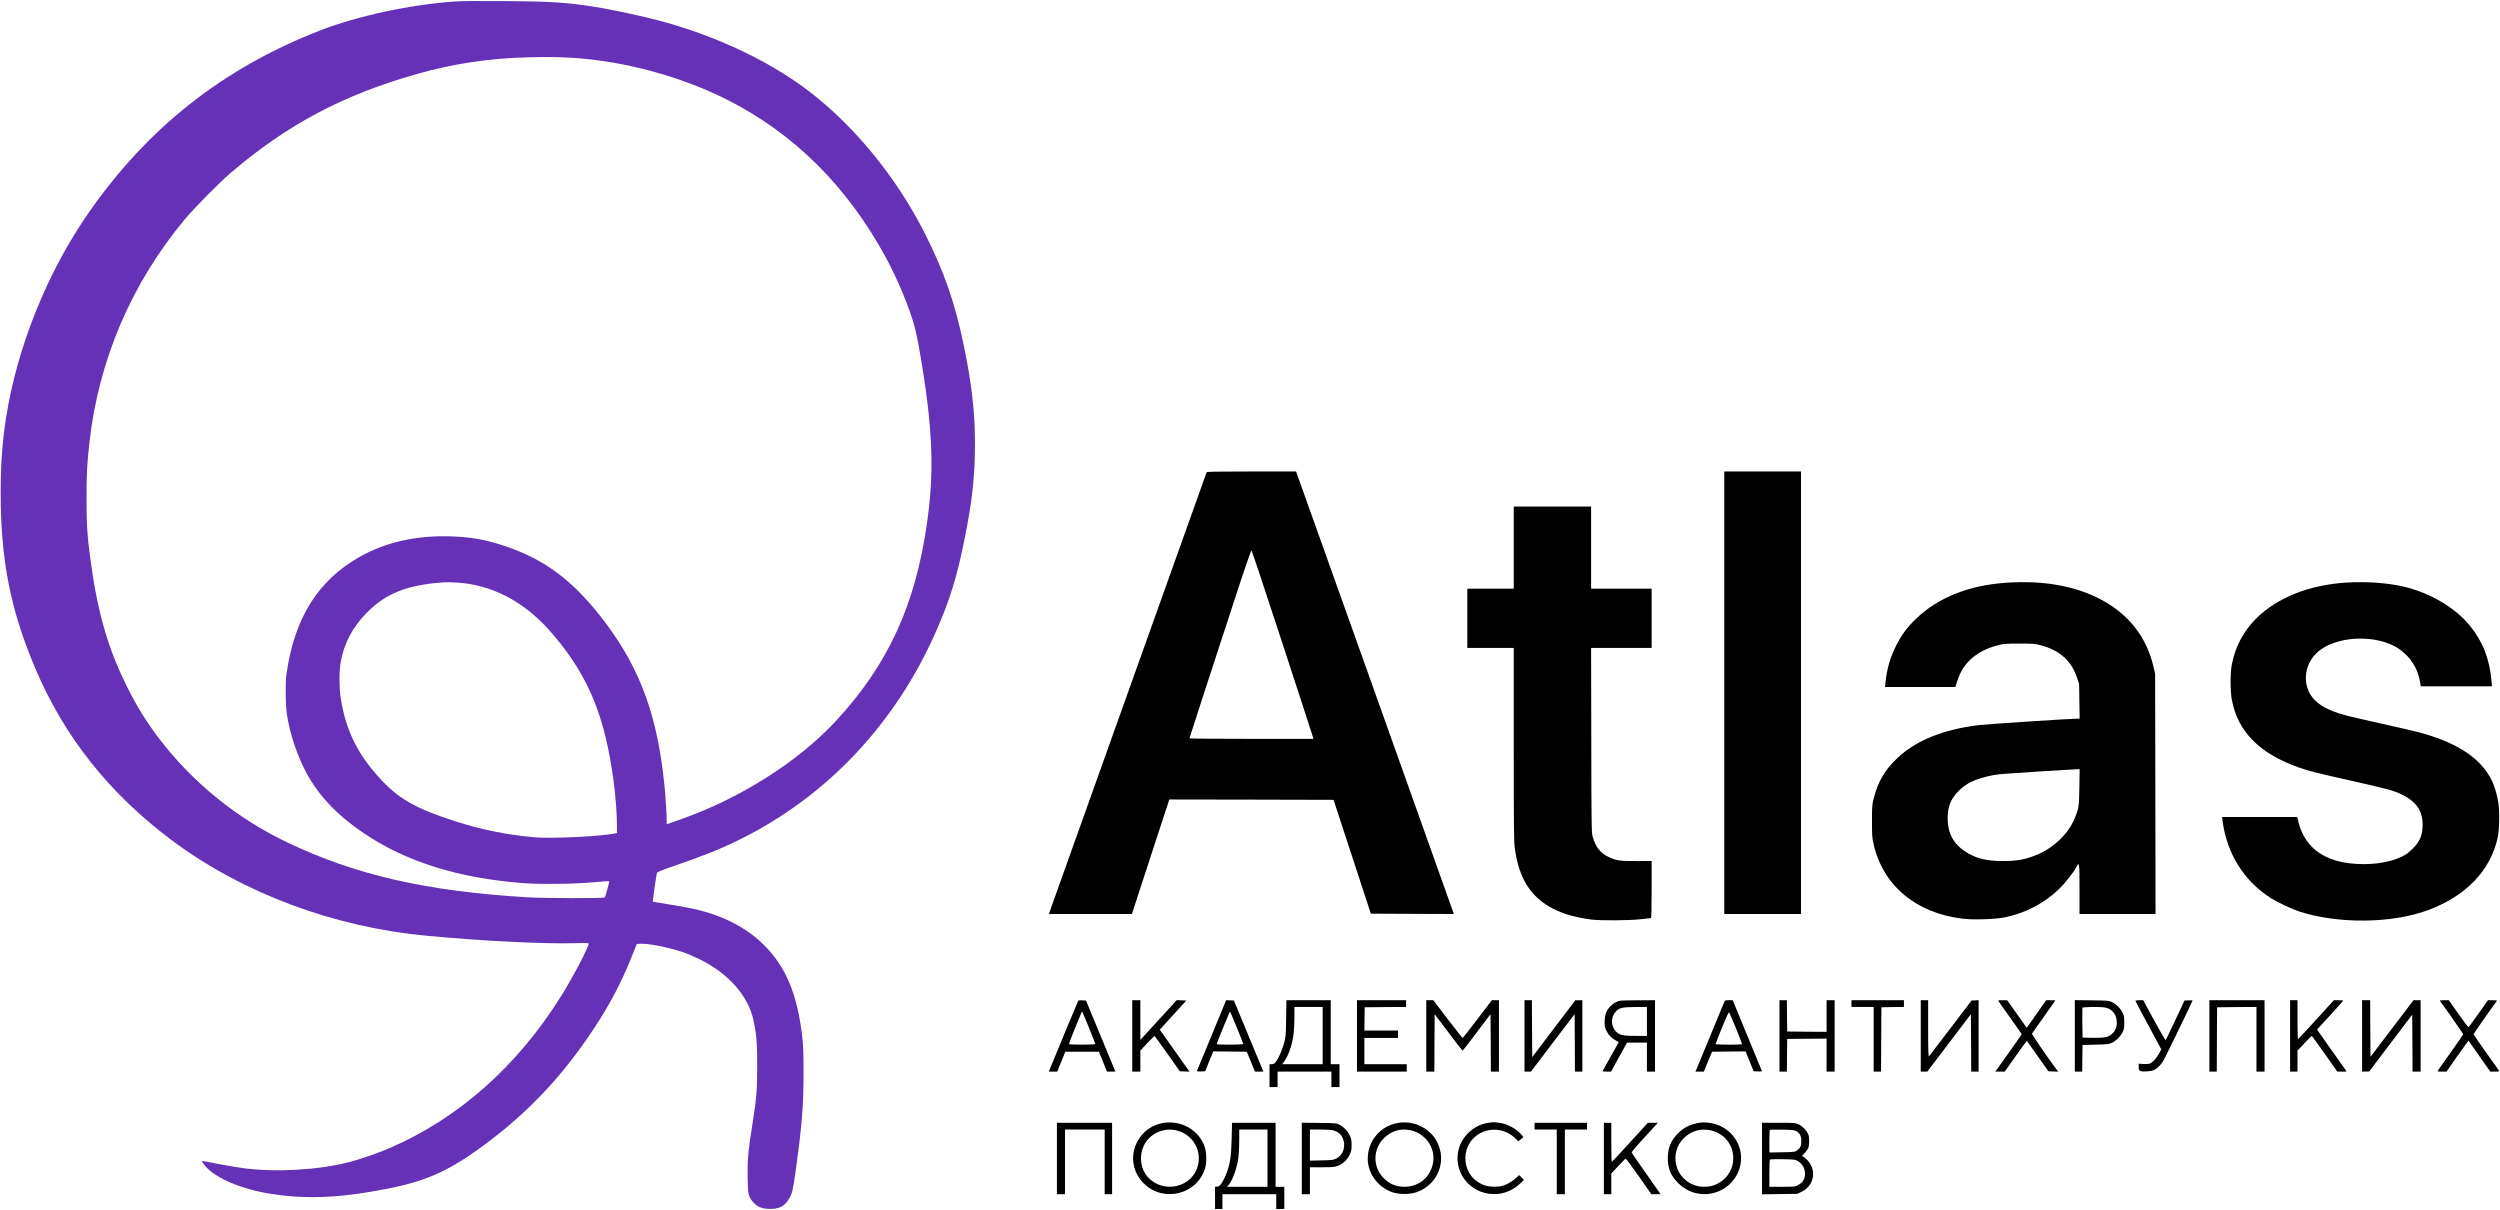 <?xml version="1.0" encoding="UTF-8"?> <svg xmlns="http://www.w3.org/2000/svg" width="93" height="45" viewBox="0 0 93 45" fill="none"> <g clip-path="url(#clip0_42_19)"> <path d="M16.968 0.053C15.329 0.155 13.304 0.589 11.888 1.14C8.294 2.543 5.494 4.751 3.286 7.93C1.762 10.125 0.641 12.904 0.228 15.522C0.085 16.429 0.025 17.264 0.025 18.341C0.025 20.831 0.388 22.675 1.302 24.838C2.385 27.406 4.067 29.523 6.407 31.27C9.03 33.226 12.418 34.492 15.892 34.812C18.015 35.01 20.214 35.118 21.406 35.086C21.718 35.076 21.899 35.081 21.899 35.096C21.899 35.231 21.323 36.336 20.885 37.037C19.238 39.676 17.043 41.615 14.461 42.723C14.038 42.903 13.417 43.118 13.014 43.224C11.86 43.524 10.291 43.617 9.06 43.457C8.792 43.422 8.064 43.294 7.676 43.211C7.583 43.194 7.508 43.186 7.508 43.196C7.508 43.206 7.541 43.259 7.581 43.311C7.921 43.772 8.837 44.191 9.923 44.384C11.297 44.624 12.581 44.579 14.408 44.221C15.78 43.955 16.625 43.587 17.769 42.77C19.529 41.51 20.868 40.117 22.086 38.273C22.674 37.386 23.108 36.564 23.485 35.624L23.688 35.116L23.823 35.108C24.108 35.091 24.847 35.236 25.402 35.419C25.548 35.466 25.835 35.589 26.041 35.692C27.109 36.223 27.837 37.053 28.03 37.955C28.145 38.491 28.168 38.786 28.168 39.663C28.165 40.598 28.148 40.806 27.98 41.881C27.83 42.835 27.8 43.196 27.812 43.822C27.823 44.436 27.843 44.522 28.01 44.712C28.165 44.89 28.321 44.958 28.596 44.97C28.981 44.988 29.212 44.865 29.374 44.557C29.482 44.354 29.492 44.306 29.619 43.407C29.832 41.883 29.892 41.109 29.892 39.901C29.892 39.21 29.882 38.909 29.85 38.616C29.665 36.975 29.232 35.945 28.378 35.113C27.732 34.487 26.869 34.048 25.815 33.813C25.553 33.755 24.742 33.612 24.394 33.562C24.289 33.55 24.276 33.54 24.286 33.492C24.294 33.462 24.306 33.369 24.314 33.287C24.331 33.114 24.421 32.53 24.441 32.47C24.449 32.442 24.594 32.38 24.872 32.284C26.118 31.858 26.781 31.595 27.492 31.244C30.753 29.636 33.301 26.94 34.82 23.49C35.331 22.33 35.596 21.478 35.876 20.082C36.169 18.639 36.269 17.702 36.269 16.487C36.269 15.324 36.147 14.262 35.849 12.829C35.518 11.248 35.125 10.113 34.41 8.694C33.366 6.62 31.794 4.691 30.082 3.385C28.488 2.167 26.246 1.155 23.976 0.632C22.424 0.273 21.486 0.125 20.435 0.075C19.684 0.038 17.414 0.023 16.968 0.053ZM21.361 2.155C23.253 2.283 25.32 2.844 27.004 3.686C29.509 4.941 31.494 6.903 32.946 9.564C33.379 10.356 33.846 11.481 34.024 12.157C34.182 12.758 34.445 14.397 34.55 15.422C34.702 16.928 34.685 18.045 34.485 19.456C34.054 22.5 33.041 24.71 31.119 26.795C29.705 28.331 27.522 29.714 25.285 30.493L24.802 30.661V30.546C24.802 30.323 24.752 29.548 24.714 29.177C24.456 26.652 23.831 24.923 22.554 23.209C21.373 21.623 20.262 20.784 18.665 20.275C18 20.062 17.459 19.972 16.731 19.952C15.452 19.917 14.333 20.175 13.364 20.724C11.825 21.598 10.957 22.989 10.659 25.056C10.611 25.384 10.619 26.213 10.672 26.572C10.779 27.283 11.044 28.087 11.39 28.734C11.845 29.591 12.539 30.323 13.527 30.991C15.096 32.054 17.043 32.665 19.446 32.851C20.089 32.901 21.336 32.888 22.044 32.823C22.379 32.793 22.657 32.773 22.662 32.778C22.677 32.793 22.524 33.359 22.499 33.384C22.462 33.422 20.224 33.417 19.584 33.379C15.85 33.149 13.242 32.553 10.712 31.35C8.805 30.445 7.125 29.077 5.881 27.424C5.401 26.785 5.066 26.236 4.69 25.474C4.007 24.086 3.624 22.748 3.369 20.846C3.246 19.944 3.219 19.516 3.219 18.541C3.219 17.622 3.239 17.256 3.329 16.437C3.672 13.397 4.89 10.543 6.867 8.168C7.218 7.747 8.166 6.785 8.584 6.429C10.704 4.62 12.776 3.523 15.542 2.744C16.863 2.37 18.192 2.17 19.621 2.132C20.36 2.115 20.825 2.12 21.361 2.155ZM17.394 21.713C18.563 21.891 19.599 22.493 20.482 23.5C21.523 24.69 22.136 25.85 22.509 27.348C22.775 28.411 22.95 29.766 22.95 30.761V30.989L22.882 31.004C22.312 31.117 20.532 31.202 19.884 31.147C18.838 31.054 17.889 30.861 16.893 30.538C15.422 30.059 14.806 29.701 14.1 28.922C13.272 28.005 12.854 27.133 12.671 25.945C12.614 25.574 12.614 24.948 12.674 24.63C12.799 23.931 13.114 23.334 13.64 22.798C14.358 22.069 15.139 21.759 16.505 21.663C16.706 21.651 17.136 21.673 17.394 21.713Z" fill="#6431B7"></path> <path d="M44.886 17.569C44.878 17.587 43.607 21.152 42.055 25.494C40.506 29.834 39.187 33.524 39.127 33.692L39.02 34.001H40.564H42.108L42.366 33.204C42.508 32.768 42.821 31.808 43.061 31.074L43.499 29.741L46.555 29.746L49.608 29.754L50.302 31.871L50.995 33.988L52.539 33.995L54.083 34.001L54.001 33.77C53.956 33.642 52.634 29.936 51.068 25.537L48.214 17.539H46.555C45.251 17.539 44.893 17.546 44.886 17.569ZM47.701 23.916C48.319 25.805 48.833 27.378 48.84 27.416L48.858 27.486H46.553C45.284 27.486 44.248 27.476 44.248 27.466C44.248 27.446 45.074 24.908 46.14 21.653C46.355 21.002 46.54 20.47 46.555 20.475C46.568 20.48 47.086 22.029 47.701 23.916Z" fill="black"></path> <path d="M64.144 25.77V34.001H65.571H66.997V25.77V17.539H65.571H64.144V25.77Z" fill="black"></path> <path d="M56.311 20.37V21.899H55.447H54.584V23.001V24.104H55.447H56.311V27.672C56.311 30.748 56.316 31.282 56.348 31.538C56.498 32.673 56.939 33.374 57.775 33.805C58.158 34.001 58.603 34.128 59.189 34.206C59.537 34.251 60.618 34.244 61.048 34.194C61.241 34.168 61.406 34.151 61.419 34.151C61.431 34.151 61.441 33.705 61.441 33.091V32.029L60.873 32.031C60.24 32.034 60.12 32.016 59.814 31.866C59.529 31.726 59.361 31.51 59.249 31.132C59.206 30.991 59.201 30.778 59.196 27.541L59.189 24.104H60.315H61.441V23.001V21.899H60.315H59.189V20.37V18.842H57.75H56.311V20.37Z" fill="black"></path> <path d="M74.663 21.676C73.266 21.763 72.095 22.227 71.284 23.011C70.949 23.332 70.744 23.61 70.541 24.008C70.316 24.449 70.193 24.875 70.138 25.399L70.121 25.557H71.432H72.741L72.821 25.306C73.034 24.64 73.544 24.201 74.347 23.996C74.543 23.948 74.633 23.941 75.118 23.941C75.604 23.941 75.694 23.948 75.887 23.996C76.605 24.179 77.053 24.572 77.263 25.203L77.343 25.444L77.353 26.088L77.363 26.734H77.263C77.015 26.734 73.882 26.94 73.604 26.975C72.28 27.138 71.267 27.549 70.584 28.198C70.118 28.636 69.86 29.077 69.705 29.691C69.642 29.939 69.638 29.989 69.638 30.543C69.638 31.069 69.642 31.159 69.695 31.392C70.04 32.938 71.284 33.978 73.024 34.176C73.419 34.224 74.225 34.196 74.565 34.128C75.346 33.971 76.064 33.595 76.615 33.053C76.828 32.843 77.133 32.455 77.233 32.264C77.353 32.036 77.358 32.066 77.358 33.074V34.001H78.772H80.186L80.179 29.533L80.171 25.068L80.116 24.828C79.856 23.69 79.183 22.836 78.109 22.279C77.173 21.793 76.009 21.588 74.663 21.676ZM77.353 29.283C77.341 29.999 77.333 30.059 77.191 30.415C76.95 31.016 76.382 31.56 75.724 31.818C75.316 31.979 75.018 32.029 74.518 32.031C73.887 32.034 73.484 31.928 73.091 31.668C72.658 31.377 72.453 30.981 72.453 30.443C72.453 30.024 72.558 29.744 72.821 29.465C73.011 29.262 73.221 29.12 73.489 29.015C73.717 28.924 74.112 28.829 74.38 28.802C74.598 28.779 77.03 28.621 77.228 28.616L77.363 28.614L77.353 29.283Z" fill="black"></path> <path d="M87.269 21.673C85.895 21.761 84.711 22.234 83.938 23.001C83.46 23.475 83.154 24.048 83.024 24.72C82.964 25.021 82.964 25.707 83.022 26.02C83.24 27.215 84.058 28.04 85.525 28.553C85.93 28.694 86.13 28.744 87.452 29.04C88.135 29.192 88.813 29.355 88.953 29.4C89.769 29.668 90.122 30.054 90.122 30.676C90.12 31.069 90.027 31.292 89.749 31.573C89.599 31.723 89.511 31.786 89.344 31.868C88.836 32.114 88.087 32.204 87.359 32.109C86.365 31.979 85.732 31.465 85.51 30.608L85.454 30.392H84.058H82.659L82.677 30.523C82.834 31.753 83.482 32.785 84.491 33.419C84.744 33.577 85.252 33.815 85.542 33.91C86.974 34.376 88.978 34.356 90.315 33.86C91.736 33.334 92.64 32.392 92.915 31.157C92.978 30.874 92.99 30.185 92.938 29.856C92.892 29.571 92.792 29.22 92.697 29.035C92.294 28.228 91.481 27.672 90.15 27.288C89.952 27.23 89.256 27.065 88.6 26.922C87.324 26.639 87.071 26.574 86.758 26.446C86.513 26.346 86.37 26.266 86.213 26.138C85.65 25.69 85.63 24.83 86.168 24.302C86.843 23.635 88.448 23.565 89.279 24.164C89.679 24.452 89.937 24.863 90.022 25.349L90.054 25.532H91.378H92.702L92.687 25.361C92.612 24.509 92.372 23.888 91.886 23.284C91.348 22.613 90.402 22.054 89.421 21.823C88.803 21.681 88.025 21.626 87.269 21.673Z" fill="black"></path> <path d="M40.111 37.225C40.098 37.245 39.152 39.523 39.065 39.743L39.017 39.864H39.175H39.33L39.48 39.493L39.63 39.124H40.256H40.879L41.029 39.493L41.179 39.864H41.337H41.492L41.345 39.505C41.264 39.31 41.019 38.716 40.799 38.185L40.399 37.22L40.261 37.213C40.186 37.208 40.118 37.215 40.111 37.225ZM40.529 38.278C40.646 38.571 40.744 38.821 40.744 38.836C40.744 38.851 40.579 38.861 40.256 38.861C39.865 38.861 39.768 38.854 39.768 38.829C39.768 38.809 39.865 38.558 39.983 38.27C40.101 37.982 40.208 37.719 40.223 37.684L40.248 37.621L40.281 37.684C40.298 37.719 40.411 37.984 40.529 38.278Z" fill="black"></path> <path d="M42.12 38.536V39.864H42.27H42.421V39.473V39.082L42.676 38.809C42.816 38.658 42.939 38.538 42.951 38.541C42.961 38.546 43.176 38.841 43.429 39.2L43.887 39.851L44.068 39.859L44.25 39.866L44.04 39.57C43.925 39.408 43.677 39.057 43.487 38.789L43.144 38.305L43.191 38.25C43.219 38.222 43.439 37.977 43.684 37.709L44.13 37.22L43.955 37.213L43.777 37.205L43.642 37.35C43.567 37.431 43.262 37.764 42.964 38.092L42.421 38.686V37.947V37.208H42.27H42.12V38.536Z" fill="black"></path> <path d="M45.074 38.513C44.778 39.23 44.53 39.828 44.525 39.841C44.52 39.856 44.581 39.864 44.676 39.858L44.833 39.851L44.983 39.48L45.134 39.112L45.757 39.117L46.38 39.124L46.533 39.493L46.685 39.864H46.84H46.998L46.958 39.768C46.935 39.718 46.69 39.122 46.41 38.448L45.902 37.22L45.757 37.213L45.612 37.208L45.074 38.513ZM46.012 38.232C46.142 38.551 46.25 38.824 46.25 38.836C46.25 38.866 45.281 38.871 45.266 38.841C45.261 38.831 45.356 38.581 45.477 38.285C45.749 37.626 45.749 37.623 45.762 37.639C45.769 37.644 45.882 37.912 46.012 38.232Z" fill="black"></path> <path d="M47.844 37.889C47.834 38.536 47.831 38.586 47.766 38.811C47.691 39.077 47.564 39.367 47.461 39.5C47.408 39.57 47.379 39.588 47.311 39.588H47.226V40.014V40.44H47.376H47.526V40.152V39.864H48.527H49.528V40.152V40.44H49.678H49.829V40.014V39.588H49.666H49.503V38.398V37.208H48.68H47.856L47.844 37.889ZM49.203 38.523V39.588H48.45H47.699L47.759 39.505C47.934 39.275 48.077 38.846 48.127 38.423C48.139 38.298 48.152 38.032 48.152 37.827V37.458H48.677H49.203V38.523Z" fill="black"></path> <path d="M50.48 38.536V39.864H51.406H52.331V39.726V39.588H51.543H50.755V39.099V38.611H51.38H52.006V38.473V38.335H51.38H50.755L50.76 37.902L50.767 37.471L51.538 37.463L52.306 37.458V37.333V37.208H51.393H50.48V38.536Z" fill="black"></path> <path d="M53.057 38.536V39.864H53.207H53.358L53.362 38.796L53.37 37.729L53.883 38.408C54.163 38.781 54.401 39.087 54.409 39.087C54.416 39.087 54.654 38.781 54.934 38.408L55.447 37.726L55.455 38.796L55.46 39.864H55.61H55.76V38.536V37.208H55.627H55.497L54.962 37.909C54.669 38.295 54.419 38.611 54.409 38.611C54.399 38.611 54.148 38.295 53.853 37.909L53.32 37.208H53.19H53.057V38.536Z" fill="black"></path> <path d="M56.711 38.536V39.864H56.831H56.951L57.762 38.794L58.576 37.726L58.583 38.794L58.588 39.864H58.726H58.864V38.536V37.208L58.733 37.21H58.601L57.8 38.267L56.999 39.325L56.992 38.265L56.986 37.208H56.849H56.711V38.536Z" fill="black"></path> <path d="M60.24 37.23C60.042 37.29 59.862 37.438 59.772 37.618C59.719 37.719 59.704 37.794 59.694 37.964C59.684 38.155 59.692 38.195 59.744 38.315C59.83 38.495 59.922 38.601 60.082 38.691C60.155 38.731 60.215 38.769 60.215 38.774C60.215 38.779 60.08 39.019 59.915 39.31C59.749 39.6 59.614 39.846 59.614 39.851C59.614 39.858 59.687 39.864 59.772 39.864H59.932L60.227 39.325L60.525 38.786H60.896H61.266V39.325V39.864H61.416H61.566V38.536V37.208L60.936 37.21C60.588 37.21 60.275 37.22 60.24 37.23ZM61.266 37.997V38.536H60.858C60.363 38.536 60.237 38.505 60.107 38.363C59.917 38.152 59.917 37.842 60.107 37.631C60.237 37.488 60.347 37.463 60.848 37.461L61.266 37.458V37.997Z" fill="black"></path> <path d="M64.144 37.268C64.117 37.34 63.191 39.578 63.121 39.748L63.071 39.864H63.228H63.383L63.536 39.493L63.689 39.124L64.312 39.117L64.935 39.112L65.085 39.48L65.235 39.851L65.393 39.858C65.488 39.864 65.548 39.856 65.543 39.841C65.538 39.828 65.29 39.23 64.995 38.513L64.457 37.208H64.312C64.182 37.208 64.167 37.213 64.144 37.268ZM64.582 38.26C64.71 38.571 64.807 38.831 64.802 38.841C64.787 38.871 63.819 38.866 63.819 38.839C63.819 38.824 63.929 38.546 64.062 38.22C64.234 37.799 64.312 37.636 64.327 37.661C64.339 37.681 64.454 37.952 64.582 38.26Z" fill="black"></path> <path d="M66.196 38.536V39.864H66.334H66.472L66.477 39.255L66.484 38.648L67.217 38.641L67.948 38.636V39.25V39.864H68.098H68.249V38.536V37.208H68.098H67.948V37.796V38.385L67.217 38.38L66.484 38.373L66.477 37.789L66.472 37.208H66.334H66.196V38.536Z" fill="black"></path> <path d="M68.874 37.333V37.458H69.287H69.7V38.661V39.864H69.838H69.975L69.981 38.666L69.988 37.471L70.408 37.463L70.826 37.458V37.333V37.208H69.85H68.874V37.333Z" fill="black"></path> <path d="M71.452 38.536V39.864H71.572H71.695L72.505 38.796L73.316 37.729L73.324 38.796L73.329 39.864H73.467H73.604V38.533V37.205L73.474 37.213L73.341 37.22L72.566 38.24C72.14 38.801 71.775 39.275 71.76 39.292C71.735 39.317 71.727 39.112 71.727 38.265V37.208H71.59H71.452V38.536Z" fill="black"></path> <path d="M74.33 37.22C74.33 37.228 74.528 37.508 74.768 37.844C75.008 38.18 75.206 38.463 75.206 38.471C75.206 38.486 74.638 39.295 74.312 39.743L74.225 39.864H74.403H74.578L74.983 39.287C75.206 38.972 75.396 38.716 75.404 38.724C75.409 38.731 75.591 38.987 75.807 39.295L76.2 39.851L76.382 39.859L76.565 39.866L76.502 39.783C76.197 39.377 75.579 38.478 75.589 38.453C75.596 38.435 75.794 38.155 76.029 37.827C76.264 37.498 76.457 37.225 76.457 37.22C76.457 37.213 76.382 37.208 76.29 37.208H76.119L75.757 37.721C75.559 38.005 75.394 38.235 75.394 38.235C75.394 38.235 75.228 38.005 75.031 37.721L74.668 37.21L74.5 37.208C74.405 37.208 74.33 37.213 74.33 37.22Z" fill="black"></path> <path d="M77.183 38.536V39.864H77.321H77.458L77.463 39.367L77.471 38.874L77.959 38.861C78.412 38.849 78.457 38.844 78.572 38.789C78.73 38.709 78.882 38.558 78.96 38.398C79.013 38.292 79.023 38.237 79.023 38.035C79.023 37.831 79.013 37.776 78.96 37.671C78.882 37.511 78.73 37.361 78.572 37.28C78.452 37.223 78.427 37.22 77.816 37.213L77.183 37.205V38.536ZM78.329 37.483C78.582 37.538 78.745 37.754 78.745 38.035C78.745 38.23 78.682 38.368 78.542 38.483C78.417 38.588 78.262 38.613 77.834 38.606L77.471 38.598L77.463 38.059C77.461 37.764 77.463 37.508 77.468 37.491C77.486 37.451 78.147 37.446 78.329 37.483Z" fill="black"></path> <path d="M79.436 37.228C79.436 37.243 79.786 37.904 80.289 38.829L80.399 39.034L80.324 39.175C80.219 39.373 80.076 39.528 79.969 39.565C79.916 39.581 79.811 39.588 79.721 39.581L79.561 39.568V39.691C79.561 39.803 79.568 39.819 79.631 39.841C79.721 39.879 80.036 39.854 80.134 39.803C80.259 39.736 80.379 39.618 80.472 39.468C80.552 39.332 81.563 37.253 81.563 37.22C81.563 37.213 81.495 37.208 81.413 37.213L81.263 37.22L80.922 37.947C80.734 38.345 80.574 38.684 80.562 38.694C80.552 38.703 80.362 38.375 80.136 37.962L79.728 37.208H79.581C79.501 37.208 79.436 37.218 79.436 37.228Z" fill="black"></path> <path d="M82.189 38.536V39.864H82.326H82.464L82.469 38.666L82.476 37.471L83.21 37.463L83.94 37.458V38.661V39.864H84.091H84.241V38.536V37.208H83.215H82.189V38.536Z" fill="black"></path> <path d="M85.192 38.536V39.864H85.329H85.467V39.473V39.082L85.725 38.809C85.865 38.658 85.987 38.536 85.998 38.536C86.005 38.536 86.223 38.834 86.481 39.2L86.946 39.864H87.121H87.296L87.249 39.793C87.221 39.756 86.974 39.405 86.696 39.012L86.193 38.3L86.275 38.21C86.563 37.907 87.169 37.235 87.169 37.223C87.169 37.215 87.091 37.208 86.994 37.208H86.821L86.165 37.927C85.805 38.325 85.499 38.651 85.487 38.656C85.477 38.661 85.467 38.338 85.467 37.937V37.208H85.329H85.192V38.536Z" fill="black"></path> <path d="M87.87 38.536V39.864L88.002 39.861H88.132L88.933 38.804L89.734 37.746L89.742 38.804L89.747 39.864H89.897H90.047V38.536V37.208H89.914H89.782L88.983 38.26L88.183 39.312L88.175 38.26L88.17 37.208H88.02H87.87V38.536Z" fill="black"></path> <path d="M90.768 37.238C90.88 37.38 91.631 38.453 91.631 38.473C91.631 38.486 91.416 38.801 91.153 39.169C90.888 39.538 90.673 39.846 90.673 39.851C90.673 39.858 90.748 39.864 90.843 39.864H91.01L91.321 39.417C91.493 39.175 91.676 38.914 91.731 38.841L91.826 38.709L92.232 39.287L92.637 39.864H92.807C92.9 39.864 92.975 39.858 92.975 39.851C92.975 39.846 92.76 39.538 92.495 39.169C92.232 38.801 92.017 38.486 92.017 38.473C92.017 38.453 92.767 37.38 92.88 37.238C92.9 37.215 92.868 37.208 92.73 37.208H92.552L92.199 37.709C92.004 37.984 91.836 38.21 91.824 38.21C91.814 38.21 91.646 37.984 91.448 37.709L91.096 37.208H90.918C90.78 37.208 90.748 37.215 90.768 37.238Z" fill="black"></path> <path d="M43.309 41.768C42.941 41.82 42.616 42.013 42.406 42.309C42.02 42.848 42.078 43.557 42.544 44.02C43.277 44.752 44.543 44.436 44.833 43.449C44.891 43.254 44.886 42.893 44.823 42.69C44.633 42.071 43.983 41.675 43.309 41.768ZM43.785 42.056C44.413 42.221 44.753 42.868 44.526 43.472C44.22 44.281 43.069 44.389 42.599 43.652C42.418 43.366 42.393 42.95 42.541 42.637C42.756 42.171 43.284 41.926 43.785 42.056Z" fill="black"></path> <path d="M52.031 41.768C51.358 41.873 50.88 42.429 50.88 43.106C50.88 43.654 51.258 44.166 51.801 44.353C52.041 44.436 52.447 44.436 52.687 44.353C53.485 44.078 53.841 43.193 53.45 42.462C53.19 41.968 52.599 41.68 52.031 41.768ZM52.519 42.056C53.052 42.196 53.403 42.722 53.312 43.246C53.217 43.787 52.794 44.146 52.249 44.148C51.921 44.148 51.671 44.04 51.448 43.8C51.06 43.384 51.075 42.747 51.48 42.342C51.761 42.058 52.136 41.956 52.519 42.056Z" fill="black"></path> <path d="M55.37 41.768C54.801 41.843 54.313 42.327 54.233 42.895C54.113 43.752 54.816 44.484 55.697 44.416C56.013 44.394 56.328 44.246 56.566 44.013L56.691 43.89L56.603 43.802L56.513 43.715L56.381 43.835C56.308 43.9 56.166 43.995 56.063 44.045C55.903 44.12 55.843 44.136 55.66 44.143C55.322 44.161 55.079 44.075 54.839 43.86C54.554 43.602 54.439 43.163 54.556 42.775C54.789 42.008 55.77 41.77 56.361 42.339L56.483 42.459L56.578 42.379L56.671 42.301L56.613 42.229C56.441 42.008 56.078 41.808 55.782 41.768C55.575 41.74 55.58 41.74 55.37 41.768Z" fill="black"></path> <path d="M63.268 41.758C62.875 41.823 62.647 41.931 62.417 42.166C62.154 42.434 62.044 42.705 62.042 43.083C62.042 43.469 62.149 43.73 62.43 44.013C63.09 44.684 64.219 44.504 64.632 43.662C65.052 42.805 64.467 41.828 63.493 41.758C63.403 41.753 63.303 41.753 63.268 41.758ZM63.623 42.046C64.192 42.166 64.547 42.67 64.467 43.244C64.417 43.592 64.187 43.898 63.854 44.053C63.626 44.161 63.326 44.178 63.073 44.101C62.3 43.865 62.067 42.878 62.655 42.322C62.923 42.069 63.266 41.971 63.623 42.046Z" fill="black"></path> <path d="M39.317 43.096V44.424H39.468H39.618V43.221V42.018H40.356H41.094V43.221V44.424H41.232H41.37V43.096V41.768H40.343H39.317V43.096Z" fill="black"></path> <path d="M45.817 42.374C45.799 43.046 45.764 43.269 45.627 43.647C45.582 43.765 45.507 43.923 45.454 43.998C45.379 44.111 45.346 44.138 45.281 44.143L45.199 44.151V44.564V44.975H45.336H45.474V44.699V44.424H46.475H47.476V44.699V44.975H47.626H47.776V44.562V44.148H47.614H47.451V42.958V41.768H46.643H45.832L45.817 42.374ZM47.151 43.083V44.148H46.398H45.644L45.709 44.073C45.862 43.888 46.025 43.429 46.072 43.033C46.087 42.908 46.1 42.63 46.1 42.412V42.018H46.625H47.151V43.083Z" fill="black"></path> <path d="M48.427 43.093V44.424H48.577H48.728V43.923V43.422H49.178C49.569 43.422 49.644 43.414 49.764 43.371C49.951 43.299 50.122 43.143 50.207 42.958C50.269 42.83 50.279 42.778 50.279 42.595C50.279 42.412 50.269 42.359 50.209 42.231C50.132 42.069 49.994 41.928 49.824 41.838C49.721 41.783 49.689 41.78 49.073 41.773L48.427 41.765V43.093ZM49.611 42.053C49.784 42.106 49.879 42.186 49.949 42.339C50.077 42.622 49.974 42.963 49.716 43.093C49.601 43.153 49.566 43.158 49.16 43.166L48.728 43.176V42.597V42.018H49.111C49.366 42.018 49.533 42.031 49.611 42.053Z" fill="black"></path> <path d="M57.086 41.893V42.018H57.499H57.912V43.221V44.424H58.062H58.213V43.221V42.018H58.626H59.038V41.893V41.768H58.062H57.086V41.893Z" fill="black"></path> <path d="M59.664 43.096V44.424H59.802H59.94V44.04V43.654L60.195 43.381C60.333 43.231 60.46 43.106 60.475 43.103C60.49 43.101 60.71 43.396 60.966 43.76L61.429 44.424H61.599H61.772L61.727 44.356C61.704 44.319 61.464 43.978 61.196 43.599C60.931 43.221 60.705 42.898 60.698 42.878C60.69 42.86 60.838 42.677 61.048 42.452C61.246 42.234 61.469 41.991 61.541 41.911L61.672 41.768H61.486H61.299L60.638 42.494C60.275 42.893 59.97 43.221 59.96 43.221C59.947 43.221 59.94 42.893 59.94 42.494V41.768H59.802H59.664V43.096Z" fill="black"></path> <path d="M65.546 43.098V44.429L66.204 44.419L66.86 44.411L67.03 44.328C67.555 44.068 67.593 43.376 67.097 43.041L67.035 43.001L67.125 42.903C67.175 42.85 67.235 42.77 67.26 42.725C67.313 42.617 67.318 42.312 67.265 42.189C67.207 42.053 67.05 41.893 66.91 41.828C66.79 41.77 66.762 41.768 66.166 41.768H65.546V43.098ZM66.814 42.074C66.955 42.151 67.01 42.259 67.01 42.449C67.01 42.63 66.975 42.705 66.837 42.805C66.775 42.853 66.727 42.858 66.294 42.865L65.821 42.873V42.462C65.821 42.236 65.829 42.043 65.838 42.033C65.851 42.023 66.056 42.018 66.296 42.023C66.654 42.028 66.749 42.038 66.814 42.074ZM66.779 43.148C66.987 43.206 67.147 43.424 67.147 43.654C67.147 43.852 67.067 43.99 66.9 44.078C66.767 44.148 66.762 44.148 66.294 44.148H65.821V43.652C65.821 43.379 65.829 43.146 65.838 43.138C65.866 43.111 66.677 43.118 66.779 43.148Z" fill="black"></path> </g> <defs> <clipPath id="clip0_42_19"> <rect width="93" height="45" fill="white"></rect> </clipPath> </defs> </svg> 